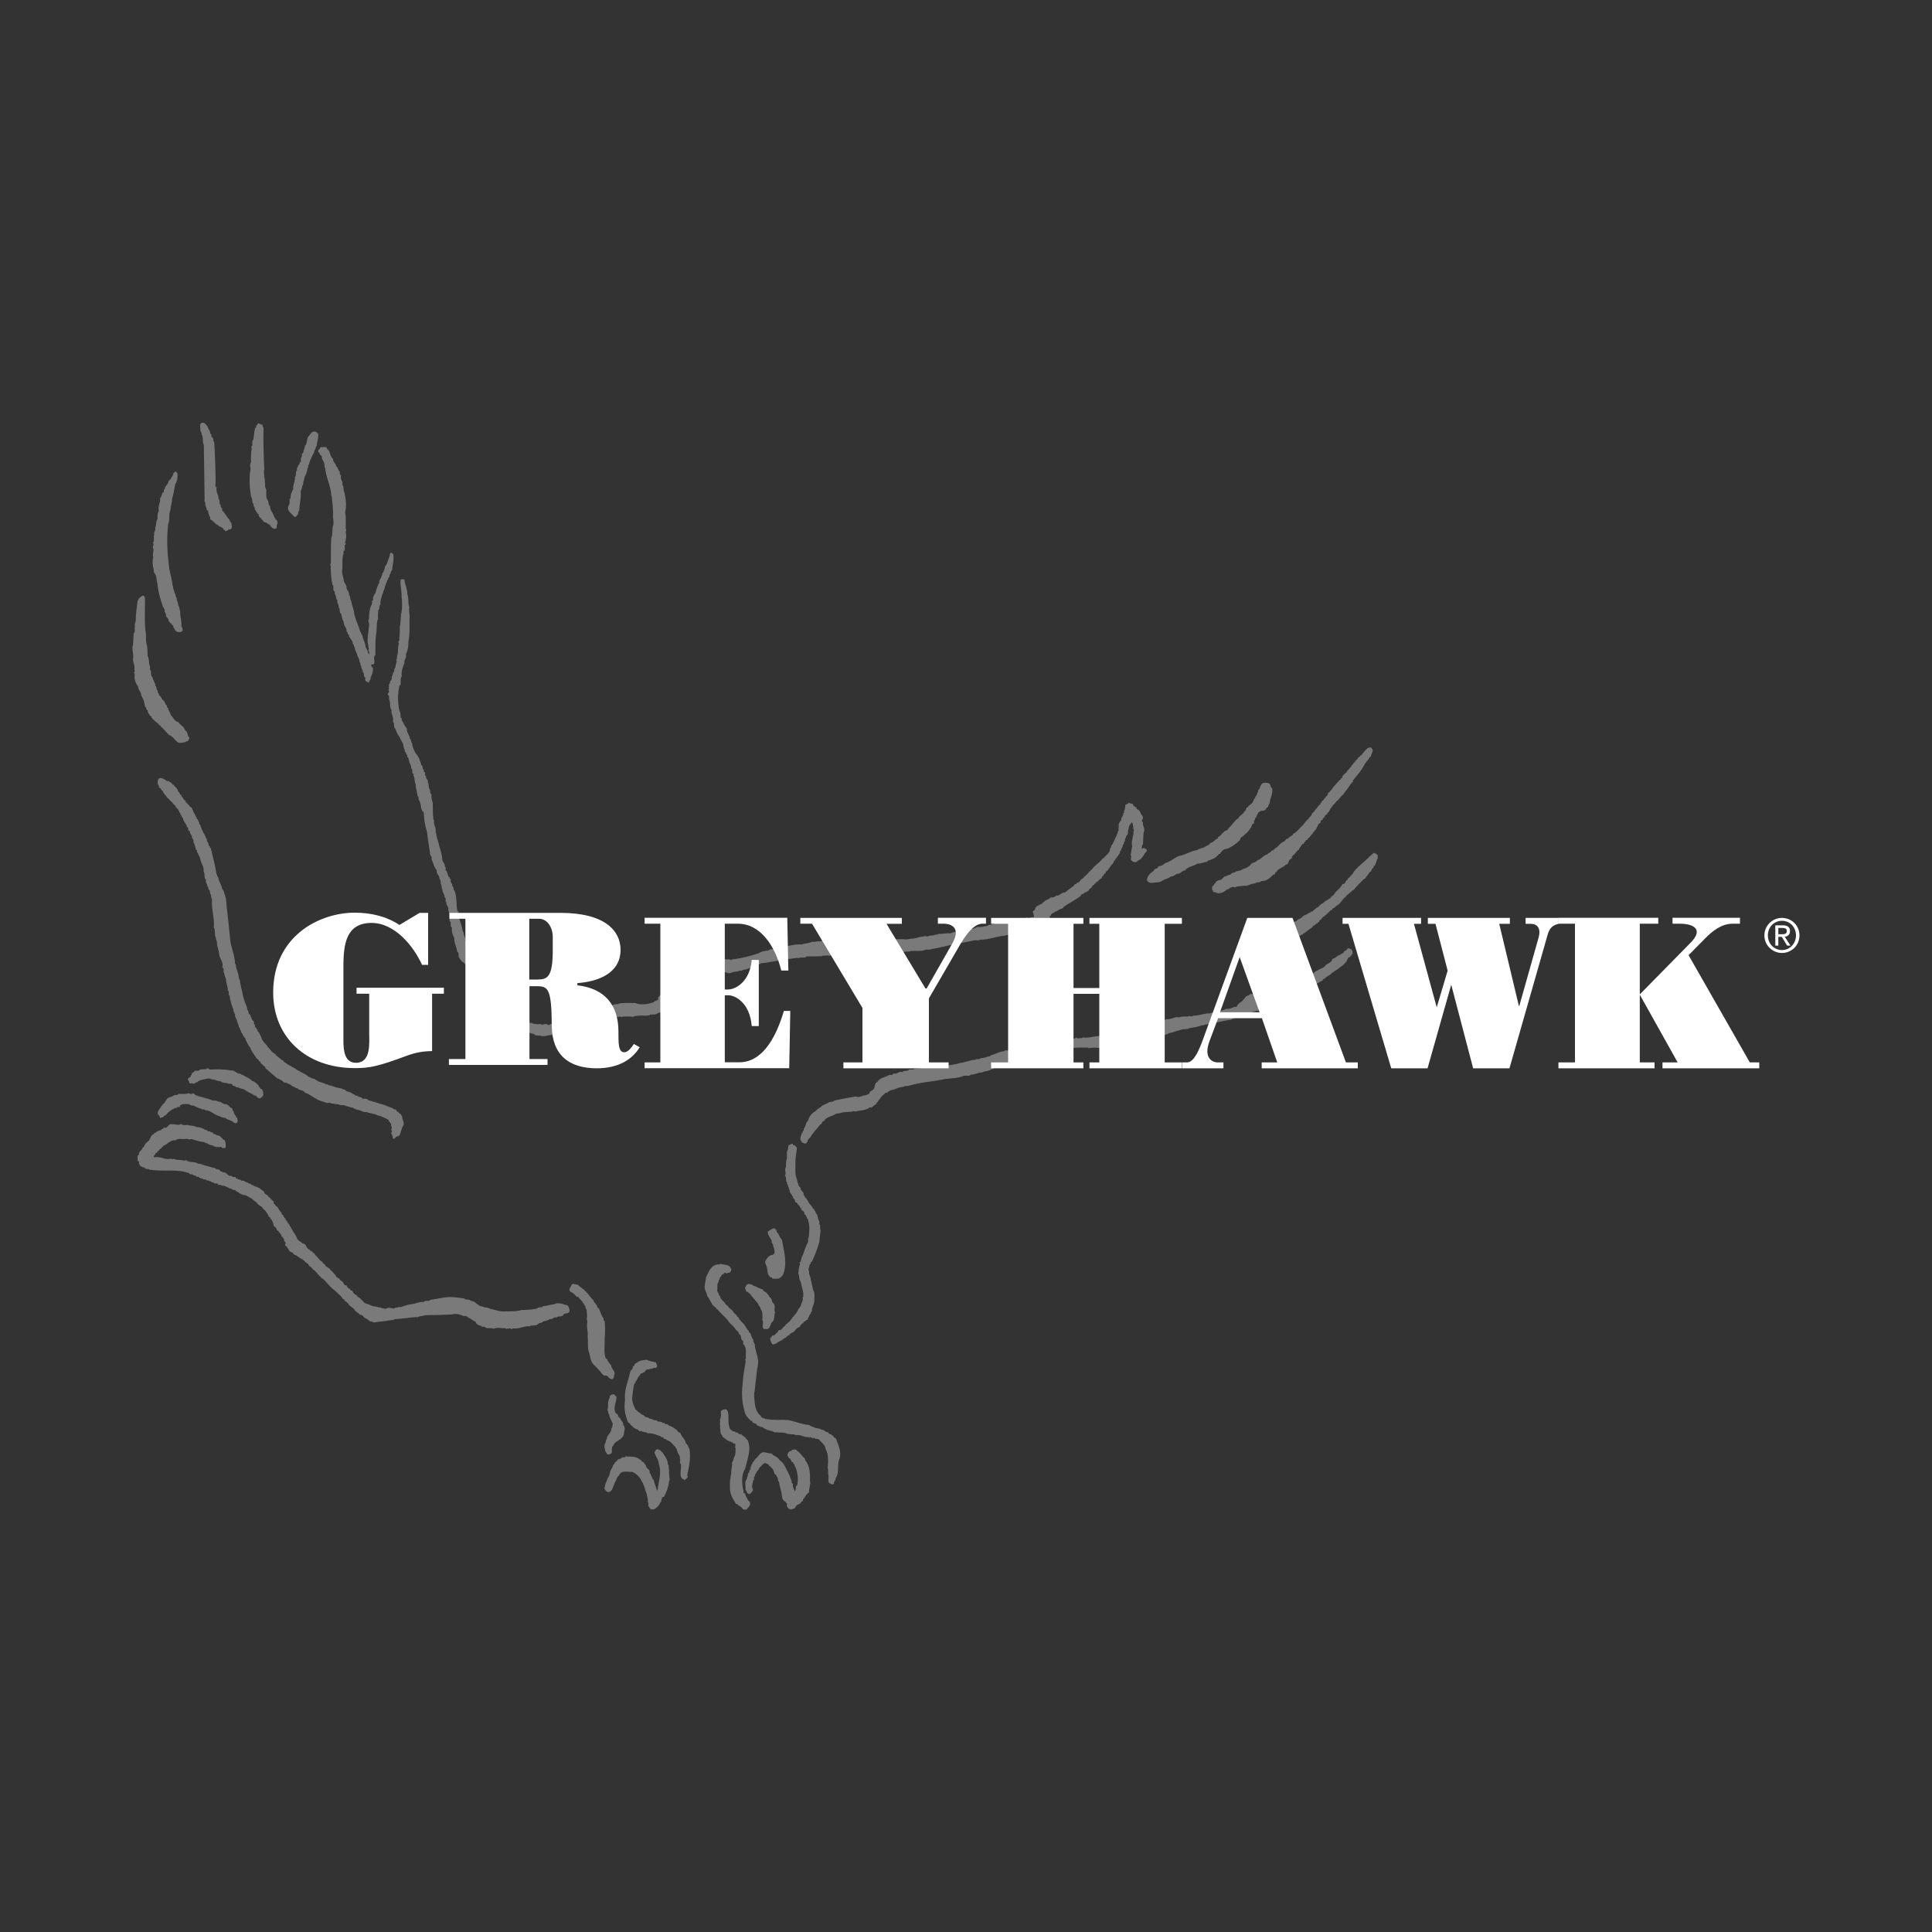 <?xml version="1.0" encoding="UTF-8"?>
<svg id="Layer_1" data-name="Layer 1" xmlns="http://www.w3.org/2000/svg" viewBox="0 0 200 200">
  <rect x="0" y="0" width="200" height="200" fill="#333333" stroke="none"/>
  <defs>
    <style>
      .cls-1 {
        fill: #fff;
        fill-rule: evenodd;
      }

      .cls-2 {
        opacity: .35;
      }
    </style>
  </defs>
  <g id="Symbols">
    <g id="header_xl-1920" data-name="header/xl-1920">
      <g id="Greyhawk2c-Copy">
        <g id="Group-2" class="cls-2">
          <path id="Fill-1" class="cls-1" d="M21.44,44.06c.04.2.19.37.24.52.15.11-.02.41.22.37-.15.33.28.35.17.65.19.2.09.59.15.85.04,1.2.13,2.59.09,3.95.21.04.04.19.11.3-.04.35.24.54.19.91.21.17.02.52.24.69-.09.28.26.24.13.52.28.24.5.72.77.98.07.06,0,.28.17.24.02.24.21.57-.06.76-.28-.06-.32.28-.58.15.06-.17-.24-.04-.15-.24-.15-.02-.21-.2-.39-.19-.11-.07-.21-.24-.39-.24,0-.02-.02-.05-.02-.11-.17.06-.09-.2-.26-.15-.02-.19-.41-.17-.3-.44-.13-.2-.21-.48-.24-.74-.04-.04-.09,0-.13-.02.04-.3-.24-.46-.13-.78-.19-.13-.06-.31-.09-.48-.02-1.83-.06-3.56-.08-5.5-.19-.32,0-.82-.24-1.11.06-.18-.09-.24-.13-.39.04-.26-.11-.65.13-.78.3-.11.45.17.58.3"/>
          <path id="Fill-3" class="cls-1" d="M27.17,44.1l.11.19c-.04,1.43.02,2.95.08,4.28-.09.26.02.5,0,.82.15.43-.04.94.21,1.33,0,.37-.06.78.13,1.06.15.2.04.48.26.63-.02.43.28.61.37.96h.04c-.06.19.19.24.15.41.15.02.21.24.21.39-.09.13-.09.33-.09.52-.36.15-.58-.11-.73-.39-.08-.02-.19,0-.19-.11-.19-.13-.5-.09-.54-.39-.21.04-.07-.24-.26-.2-.04-.11-.19-.2-.15-.37-.22-.09-.21-.35-.39-.48.06-.24-.19-.31-.13-.57-.21-.17-.07-.54-.26-.76-.15-.89-.22-1.91-.06-2.82.02-.24-.13-.48.06-.76-.02-.48-.02-.96.07-1.43-.02-.09-.11-.2.06-.26.04-.24-.09-.46.11-.65.04-.39.11-.83.17-1.2.24.04,0-.28.21-.28.11-.44.34.02.56-.07l.02.17"/>
          <path id="Fill-5" class="cls-1" d="M32.85,44.84h.07c.11.5-.13.88-.13,1.34-.16.06-.05.29-.18.32-.13.55-.54,1.03-.63,1.6-.18.06.02.36-.16.38,0,.36-.18.67-.3.94-.02.25-.16.46-.13.73-.18.21-.11.48-.27.69.09.73-.14,1.3-.13,1.99-.11.13-.14.21-.13.38-.12.11-.18.38-.41.27-.27-.34-.84-.61-.56-1.18.2-.19-.04-.55.2-.74-.05-.36.13-.65.27-.94-.07-.46.23-.78.16-1.22.2-.15.02-.55.23-.73-.07-.23.11-.34.13-.52.09-.04.16-.15.13-.27.25-.02.05-.36.18-.52.12-.11-.02-.44.21-.48-.02-.27.18-.46.16-.73.29-.19.14-.71.38-.99.23-.21.34-.63.81-.44l.09.12"/>
          <path id="Fill-6" class="cls-1" d="M33.86,46.4c0,.06-.02.15.05.11h.07c-.04.11.04.15.11.19.07.32.18.62.39.81-.02.37.29.43.33.77.2.11.16.43.37.54-.04.17.02.34.13.41-.13.45.22.56.13.97.2.17.06.58.22.79.13.67.24,1.35.07,2.04.11.62.04,1.12.06,1.69.11.15-.02.28,0,.43.11.37,0,.71-.06,1.01.04.07.11.22-.04.26-.04.21.11.58-.13.62v.38h-.04c-.13.52-.04,1.05-.09,1.57-.09.45.16.73.15,1.12.05.26.35.47.28.79.11.26.31.37.26.69.22.11.04.45.24.6.04.52.31.88.31,1.4.13.34.2.71.35,1.01.09.23.15.41.22.64.09.19.17.41.29.58.02.41.33.73.31,1.16.18.21.24.47.31.73h.05c.04-.07.02-.19.02-.28-.18-.02,0-.21-.06-.34l-.11-.71c.02-.58.11-1.14.17-1.72,0-.19-.18-.41-.02-.56,0-.52.05-1.1.29-1.55.07-.13-.07-.39.13-.41,0-.19-.02-.41.13-.54-.05-.15.13-.11.13-.26.09-.36.22-.75.39-1.05-.04-.3.2-.37.22-.66.11-.07.04-.34.2-.39.02-.17.17-.34.15-.58.28-.26.31-.75.51-1.1-.02-.15,0-.3.15-.34.13-.02.09.15.2.11.13.54-.07,1.16-.11,1.69-.18.11-.11.32-.24.45-.02.09-.04.17-.04.26h-.05c-.2.43-.4.84-.5,1.35-.15.08-.02.36-.18.41-.07.37-.26.71-.18,1.07-.22.11-.04.49-.24.6-.04.39-.04.67-.02,1.01h-.07c-.11.5-.04,1.16-.15,1.59-.09.69-.04,1.35-.06,2.06-.28.17-.02.6-.13.9-.07.09-.26.04-.33.08.09.09,0,.32.2.28.06.39-.09.79-.24,1.07.06.24-.18.28-.16.5-.22-.04-.48-.15-.37-.5-.26-.04-.05-.45-.28-.58.02-.24-.18-.36-.16-.62-.13-.11-.02-.36-.18-.45.02-.32-.22-.51-.26-.82-.15-.28-.26-.66-.35-.97-.2-.07,0-.3-.18-.37-.07-.24-.31-.34-.31-.64-.22-.02-.02-.34-.24-.3.06-.45-.33-.6-.29-1.05-.17-.21-.2-.54-.26-.82-.26-.09-.05-.52-.26-.64.02-.19-.05-.36-.11-.45-.09-.13.07-.39-.15-.41.07-.32-.2-.45-.15-.79-.28-.11,0-.54-.24-.71-.13-.62-.17-1.31-.18-1.97-.13-.06.06-.22.02-.36.02-.77-.02-1.7.04-2.49.2-.41.04-.94.22-1.4.05-.24-.02-.51-.04-.79.05-.67-.07-1.42-.13-2.15h-.04c-.02-1.05-.57-1.93-.64-2.94-.15-.09,0-.36-.11-.49-.04-.24-.29-.39-.22-.71-.16-.07-.24-.22-.29-.41-.16.04-.09-.19-.07-.28.15,0,.13-.19.24-.26.2.06.57-.13.64.15"/>
          <path id="Fill-7" class="cls-1" d="M18.37,48.97c.02.4.02.8-.21,1.11-.14.5-.16,1.07-.35,1.53.03.42-.17.74-.16,1.18-.23.4-.03,1.05-.24,1.47-.19,1.6-.09,3.05.12,4.63.1.61.3,1.11.33,1.75h.05c-.03.32.14.48.16.76.16.1.05.36.21.46-.02.3.19.5.16.8.16.13.12.42.19.57h.03c-.05.59.17,1.05.12,1.64.1.1.16.23.12.4-.12.23-.4.17-.59.13-.1-.06-.26-.21-.26-.38-.21,0,0-.34-.24-.3-.02-.19-.12-.17-.23-.27-.05-.04,0-.19-.14-.13.07-.29-.17-.36-.26-.55.09-.29-.24-.34-.12-.67-.07-.06-.12-.21-.19-.29-.26-.74-.49-1.51-.57-2.36-.1-.36-.07-.78-.26-1.07-.19-.11-.07-.46-.19-.65-.05-.32-.1-.78.03-1.05-.19-.34.16-.65-.07-1.01.02-.11.16-.32.02-.46.19-.23.03-.69.14-.9-.1-.19.19-.4.09-.7.16-.23.05-.65.24-.88.02-.31-.03-.59.14-.84-.12-.52.19-.84.14-1.34.14-.13.16-.32.23-.53.23,0,.07-.34.26-.42,0-.19.12-.34.23-.42.02-.15.17-.19.14-.4.14.04.07-.19.21-.13.09-.27.26-.38.31-.67.12-.06.16-.25.31-.11.02.04.03.11.1.09"/>
          <path id="Fill-8" class="cls-1" d="M41.88,60.09c.05.49.31.91.28,1.41.17.38.06.89.19,1.33h.04c-.13.4.07.76,0,1.22,0,.89.04,1.59-.11,2.35.02.53-.07.93-.26,1.33.11.34-.22.55-.15.89-.17.44-.35.84-.28,1.39-.2.25-.06.57-.13.87-.2.11-.13.44-.22.65.02.21,0,.25-.04.46,0,.57.04,1.12.15,1.63.15.13.09.46.13.68.04.02.06.06.11.04-.07.28.2.42.22.66h.06c0,.19.15.19.19.38.02.04.05.04.07.02-.09.44.3.68.3,1.08.18.08.07.32.24.46,0,.42.2.7.35,1.03.3.32.5.8.59,1.23.22.06.04.42.26.47,0,.11-.04.28.13.27,0,.15-.04.36.11.42-.09.3.28.34.17.63.18.19.02.59.22.74.06.15-.02.4.17.51-.04.32.04.59.13.85l.02,1.35c.09.13-.04.32.11.46-.07.47.24.78.17,1.22,0,.04-.02.08.02.1h.04c-.02.44.22.85.3,1.31.13.47.31.95.33,1.52.09.23.28.38.26.66.2.08-.04.42.2.47.09.25.09.53.31.68-.06.11.09.11.11.19-.13.3.22.42.15.7.22.04.04.4.24.46.26.7.15,1.33.28,2.09.06.04.18.02.13.13-.04,0-.06.04-.09.06.11.57.31.97.44,1.52.07.15.02.4.18.51-.06.32.26.55.15.85.2.04.09.27.17.36.11.08-.02.38.22.34-.09.23.15.32.13.51.11.1.11.34.26.44,0,.08.06.19.13.17.2.15.15.46.41.53.02.15.15.27.24.36.07.04.04.19.17.19.11.27.22.55.39.8.06.13.15.36.28.42,0,.23.18.32.15.55.18.15.17.47.35.57.02.17.15.25.17.36.24.13.35.42.52.57.06.04-.02.19.11.15.11.25.2.4.37.63.2.17.35.38.48.57.15-.02.07.25.26.17.15.38.65.21.87.4.17.13.42.09.57.23.33-.06.31.3.66.19.09.13.31.1.48.13.18.09.43-.11.55.09.17-.09.37-.09.57-.09v.08c.07.02.22.06.28-.06.2-.02.37-.23.65-.15-.04-.25.26-.1.39-.13.15-.17.48-.04.57-.29.22-.13.61-.27.87-.4.26-.06.55-.1.78-.28.29.04.44-.23.72-.21.11-.11.35-.02.46-.17.17-.02.41-.04.5-.17.5.02,1.03-.19,1.57-.17.11-.17.44-.04.63-.17.5-.11,1.09-.04,1.66-.06.59.25,1.42.13,1.96-.1.11-.19.55-.11.42-.46.13-.17.33-.36.44-.55.06-.06.15-.15.24-.17.13-.25.31-.38.43-.65.07-.02.11-.17.18-.21.2-.64.44-1.08.81-1.59.09-.32.55-.42.76-.66.24-.15.65-.04.81-.27.37-.11.5.21.81.09.17-.04.43-.02.66-.02.41.02.87-.04,1.26.04.33-.11.61.1,1,.02.13.19.26-.04.43,0,.83-.11,1.66-.32,2.44-.57.24-.09.52-.27.78-.28.18-.06.41.02.5-.17.44.02.74-.3,1.22-.25.66-.02,1.33-.34,2.05-.25.41-.13.81-.13,1.11-.28.3.02.68-.09.94-.04.2-.23.35.15.59-.04.46.25.98-.02,1.46.04.44-.17.83.06,1.25-.19.22.08.48.08.72,0,.2.15.28-.08.46.11,1.57.17,2.81-.28,4.34-.13.42-.08,1.02-.08,1.42-.27.24.04.37-.08.59-.08.11.13.3-.04.46-.02v-.04c.31.06.52-.13.81-.1v-.06c.52.02.76-.1,1.29-.06.68-.28,1.4-.28,2.1-.44v-.04c.33.1.52-.19.81-.19.32.06.65-.08.96-.11.11-.17.39-.04.54-.21.11.1.11-.06.22-.04.39.02.81.02,1.07-.29.06,0,.18.06.2-.06.35-.04.74-.06,1.07-.11.3.04.68.04.92-.17.24.21.48-.08.78-.02-.02-.21-.07-.42-.15-.59.13-.08.31-.19.28-.42.06.02.11-.02.13-.08v-.06s.09.02.11-.02v-.04s.11.02.15-.04v-.04c.06,0,.11.02.15-.02v-.06c.13.04.2-.04.26-.15v-.04c.2.04.13-.23.35-.17.02-.04.05-.06.05-.11.17.08.2-.13.35-.13.02-.13.18-.02.26-.09.22.04.3-.25.54-.17.24-.11.44-.34.76-.34.22-.23.5-.38.72-.57.17-.04.17-.21.28-.3.13.15.15-.17.28-.13.13-.02.24-.17.3-.28.07-.09.28-.15.33-.28.2-.23.46-.34.57-.63.18.1.06-.17.22-.13.33-.47.78-.7,1.11-1.12.24-.15.39-.4.61-.57.07-.15.24-.27.18-.51.18-.08.07-.32.28-.46.22-.49.48-.97.65-1.54l-.07-.06c.17-.15-.09-.49.22-.74-.04-.08.06-.11.11-.13-.08-.3.24-.42.2-.72.17-.04,0-.3.15-.36l.07-.53c.13-.04.17-.09.28-.13.05-.02.05-.11.11-.09.09.19.44-.02.41.3.17.04.17.19.35.19-.06.19.13.17.17.27.15,0,.15.17.26.29-.02.17.17.23.2.36.17.32-.28.42.04.63-.07.4.31.72.05,1.06l.04.11h-.04l-.05,1.1c-.15.08-.09.3-.13.46.06,0,.17-.02.2-.11.09.13.35.09.33.34-.11.15-.26.27-.33.46-.19.25-.28.44-.57.51.02.17-.17.02-.15.17-.22.06-.39,0-.52-.13-.2-.17.07-.42-.11-.57.08-.3.08-.65.17-.91-.13-.42.04-.7.07-1.12.11-.17.04-.28.06-.51l.06-.04c-.18-.17,0-.61-.24-.82-.11.15-.35.38-.31.66-.17.13.02.55-.22.68-.06.19-.18.34-.17.59-.17.08-.06.36-.22.38.04.27-.22.36-.19.63-.17.02-.09.23-.17.3-.15.27-.35.46-.48.68v.09c-.2-.06-.06.17-.17.21-.2.21-.3.4-.48.61-.04.06,0,.17-.09.11-.04.13-.24.13-.2.3-.15.06-.22.21-.3.34-.09,0-.13.11-.07.19-.19.02-.24.19-.37.23-.04.21-.3.11-.31.34-.17-.06-.07.21-.22.13-.15.13-.18.3-.33.4h-.07c-.09.36-.5.32-.68.55-.2-.04-.17.19-.29.23-.54.42-1.2.72-1.7,1.1l-.13.17c-.24,0-.39.19-.55.23-.04.08-.19.06-.24.11-.11.17-.46.13-.42.4-.24.04.02.4-.24.38-.05.23-.11.44-.26.55-.06.44-.59.25-.81.49-.06,0-.11-.08-.13,0-.35.09-.89-.1-1.11.17-.37.08-.7.08-1,.27-.17-.06-.2.09-.3.13-.31.17-.61-.11-.89.08-.92.06-1.62.42-2.57.42-.15.11-.42.04-.63.06-.68.17-1.4.27-2.07.42-.79.13-1.51.38-2.29.47-.17.15-.57,0-.78.13-.41.13-.94.06-1.4.08-.15.13-.44.02-.66.09-.26.13-.7-.09-.89.17-.39-.11-.89.02-1.29.08-.43.11-.96.04-1.39.21-.33-.11-.57.02-.94-.08l-.2.08c-.46-.06-1.07.11-1.46-.15-.61.06-1.15-.09-1.63.11-.2-.1-.5.02-.74-.02v.06l-1.61.02c-.15.23-.57.02-.78.17-.46-.08-.83.15-1.31.08-.85.19-1.79.38-2.66.46-.04.17-.28.04-.41.11-.44.27-.9.51-1.46.59-.09.15-.37,0-.46.13l-.59.08c-.06.13-.26.04-.31.13-.24-.04-.5-.19-.78-.11v.06h-.11v-.06l-.39-.02c-.13-.06-.3-.15-.48-.19-.37.11-.9-.02-1.29.11-.15.04-.44-.06-.52.1-.11.04-.26.11-.28.21-.37.06-.48.34-.79.55-.09.19-.3.27-.26.55-.19.08-.22.27-.28.46-.06.08-.15.17-.17.28-.04.25-.17.57-.26.8-.24.08-.22.34-.48.42-.11.13-.11.38-.35.4-.09.17-.22.25-.39.3-.04.11-.17.09-.24.19-.35-.04-.54.32-.89.19-.09.13-.24-.09-.28.09-.54.13-1.26-.06-1.74.17-.33-.04-.92-.06-1.29.02l-.04-.06c-.3.13-.76-.04-1.02.15-.09-.02-.22.06-.24-.08-.54-.15-1,.17-1.44.3-.35.13-.78.17-1.07.4-.31.19-.78.19-1.09.36-.46.15-.92.28-1.35.42-.02.17-.17.06-.26.1-.19.08-.48.11-.55.27-.44-.02-.89.25-1.29.06-.26-.02-.46.06-.59-.15-.5-.13-1-.27-1.55-.3-.06-.13-.17-.15-.28-.17-.31-.4-.94-.36-1.33-.74-.13-.15-.18-.27-.28-.42-.26-.13-.3-.44-.5-.61.04-.21-.26-.06-.15-.3-.24-.09-.28-.34-.46-.49-.09-.08-.02-.27-.17-.23,0-.15-.17-.11-.17-.27-.42-.42-.81-.85-1.2-1.31-.02-.27-.15-.49-.17-.78-.17-.11-.11-.34-.24-.48-.17-.3-.18-.55-.43-.82-.18-.27-.33-.51-.61-.63.04-.17-.2-.13-.17-.32-.24-.09.02-.53-.26-.65-.06-.51-.33-.89-.3-1.44-.18-.34-.3-.61-.24-1.06-.28-.13,0-.55-.24-.66-.06-.38.02-.8-.15-1.16.11-.34-.26-.48-.18-.8-.2-.08.04-.44-.2-.51.04-.3-.22-.46-.22-.78-.09-.21-.07-.49-.2-.7.09-.32-.15-.36-.13-.66-.11-.19-.31-.38-.26-.68-.28-.29-.35-.78-.54-1.14.11-.32-.2-.34-.15-.64-.11-.72-.24-1.46-.31-2.16-.22-.66-.31-1.33-.35-2.05-.17-.11-.17-.25-.26-.42-.02-.34-.09-.63-.26-.89,0-.13.02-.3-.11-.36-.04-.46-.2-.76-.2-1.23-.15-.27-.06-.65-.24-.89.04-.04.02-.13.02-.19-.28-.08.02-.49-.26-.57.09-.34-.24-.51-.19-.84-.13-.04,0-.32-.2-.3.06-.23-.15-.36-.17-.55h-.07c0-.34-.19-.46-.17-.8-.15-.25-.28-.53-.41-.8-.2-.19-.31-.53-.41-.82-.24-.13-.04-.55-.26-.74.13-.47-.22-.74-.13-1.18-.26-.27-.07-.74-.24-1.04-.07-.19.06-.46-.15-.55-.07-.21.26-.27.07-.46.11-.19-.06-.61.15-.74-.04-.27.26-.32.17-.63.09-.15.13-.28.17-.47.17-.11.04-.4.22-.51,0-.25.09-.46.15-.68l-.07-.04c.11-.17.06-.46.15-.66.06-.34,0-.76.15-1.1-.24-.21.15-.3.02-.53.07-.38.04-.89.06-1.25.13-.4.04-1.02.18-1.48.07-.46.07-1.12,0-1.65.04-.51-.17-1.1-.09-1.73.13,0,.39-.11.41.11"/>
          <path id="Fill-10" class="cls-1" d="M15,61.83c.04,1.31-.09,2.66.11,3.82,0,.38-.02.85.11,1.2.06.34.04.74.07,1.1.2.28.06.74.24,1.03.02.15-.07.36.09.44.02.21-.04.51.17.7.04.32.3.55.3.89.18.08.04.42.24.46-.07.25.15.29.13.49.28.17.28.51.52.59.02.13.17.25.15.38.24.02.06.32.28.38.02.3.22.42.26.7.3.27.37.66.79.74.15.23.33.34.52.51.09.17.15.29.3.44.18.17.11.55.35.66-.11.13-.06.3-.24.38-.11,0-.18.04-.26.11-.26-.02-.57.17-.78-.06-.31-.23-.46-.57-.91-.74-.04-.04,0-.13-.09-.13h-.06c.04-.19-.18-.09-.17-.27-.17-.09-.3-.36-.48-.42.07-.23-.22-.04-.18-.25-.26-.21-.52-.38-.78-.7,0-.06.04-.17-.06-.15h-.07c-.07-.19-.3-.36-.26-.61-.24-.02-.06-.34-.28-.36-.07-.3-.07-.66-.26-.91-.04-.17-.18-.27-.15-.47-.11-.25-.31-.42-.3-.72-.26-.3-.44-.82-.35-1.18-.02-.1,0-.23-.11-.25.15-.06.11-.27.06-.34.11-.4-.17-.72-.13-1.12.11-.46-.18-1.03,0-1.41l.07-1.2c.2-.13.06-.51.13-.74-.06-.23.07-.4.09-.63-.02-.68.11-1.33.2-2.05.07.02.09-.08.07-.15.22-.13.48-.57.65-.17"/>
          <path id="Fill-12" class="cls-1" d="M38.56,68.45v.1c-.27-.08-.03-.32-.3-.42-.03-.04,0-.1.09-.1.39.15-.18.28.21.42"/>
          <path id="Fill-13" class="cls-1" d="M141.96,77.51s.06.02.11.02c.11.3-.15.51-.15.78-.15.04-.17.15-.24.27-.28.3-.46.61-.67.99-.26.4-.65.85-.92,1.18-.13.04.07.25-.11.21-.04.08-.02.13-.11.13-.24.42-.61.85-.87,1.2-.26.19-.37.49-.65.65-.15.27-.44.42-.55.72-.17,0-.04.25-.2.23.05.23-.26.19-.22.42-.28.02-.2.36-.44.4.05.29-.28.11-.22.38-.06.19-.28.15-.28.36-.11.13-.13.3-.22.42-.13.08-.2.27-.33.36.04.21-.26.11-.2.32-.13.04-.2.25-.33.27.04.23-.24.04-.2.27-.17.06-.13.23-.26.28-.17,0-.15.17-.24.23-.02.11-.18.17-.18.32-.08.13-.22.08-.24.25-.17-.02-.06.27-.24.19v.11c-.2,0-.15.17-.28.25.06.23-.22.17-.24.34-.13.11-.11.48-.35.42-.28.36-.81.38-1.02.82-.22-.04,0,.3-.26.21-.35.34-.7.72-1.3.7-.13.23-.48.02-.61.25-.46-.02-.78.32-1.22.23-.32.09-.63,0-.91.19-.15-.17-.33.02-.48.02-.08.19-.31.11-.41.27-.31.21-.63.38-1.03.25-.04-.15-.39.06-.3-.23-.2,0-.07-.3-.11-.42.31-.19.33-.61.76-.67.33,0,.35-.4.7-.4v-.04s.09.02.13-.02c.09-.11.35-.04.43-.25.03-.02.09.02.11-.04v-.04c.13.09.13-.02.28-.02v-.06c.24-.08.55-.08.78-.27.2-.08.42-.08.57-.27.09-.06.24-.11.28-.27.19-.15.52-.15.63-.36.13,0,.24-.13.35-.17.13-.09.22-.19.33-.28.13,0,.17-.21.33-.13.09-.17.33-.19.44-.38.16-.08.31-.13.41-.3.22-.06.33-.28.53-.44,0-.1.2-.08.26-.21.26-.02.26-.36.54-.34.11-.23.48-.25.54-.51.39-.15.65-.59,1.02-.91.18-.21.31-.46.57-.63.02-.15.22-.23.3-.4.04-.25.31-.3.39-.53.18-.17.31-.44.52-.57v-.11c.15.04.09-.15.17-.23.2-.06.2-.27.37-.36-.02-.11.15-.11.15-.23.2-.02-.02-.34.24-.3.02-.13.15-.15.22-.27.24-.36.52-.65.76-.91.05-.11.22-.11.24-.3.11.06.11-.1.13-.13.08-.3.46-.36.52-.67.17-.02.18-.28.37-.34.02-.23.26-.27.3-.48.04-.02.15.02.13-.1v-.06c.16.06.04-.21.22-.13.02-.25.24-.23.33-.42.15-.06.15-.11.24-.25.24-.19.48-.74.92-.55v.09"/>
          <path id="Fill-14" class="cls-1" d="M17.38,80.84c.05.02.11,0,.13.08.16.04.31.19.36.3.06.02.07.04.13.04.02.15.15.19.22.27h.05c-.02.19.2.17.13.38.18.04.18.27.29.38.2-.04,0,.25.22.23.02.17.18.3.27.38.09.09.07.3.27.28-.07.17.16.09.13.23.11.15.31.15.33.4.11.02.04.13.09.19.15.25.29.51.38.76.18.08.09.27.24.36,0,.09-.02.25.11.25.11.57.47.97.64,1.48h.06c-.09.3.22.36.15.66.18,0,.09.27.24.28.13.59.27,1.08.4,1.65.13.51.11,1.04.38,1.42.05.38.27.66.38,1.01-.04.23.22.27.2.51.18.38.26.85.27,1.33.13,1.21.27,2.33.38,3.57.07.7.35,1.25.44,1.96.09.17-.02.53.16.63-.04.36.15.53.18.85.15.21.04.55.22.74.05.59.24,1.04.31,1.59.07.25.16.55.24.78.11.21.22.49.24.74.18.1.02.38.26.46.09.23.16.44.29.63.22.04.02.42.24.44-.11.28.2.27.18.49.18-.02-.02.25.16.21.13.27.31.49.36.78.11.15.2.34.35.46.11.11.2.23.27.36.27.21.44.61.77.7-.04.15.16.11.15.21.22.13.4.4.66.47.07.21.35.25.46.42.13-.02.18.17.33.13.09.06.11.19.26.13v.06c.24.08.42.32.66.36.11.15.31.13.42.27h.11c.04.15.27.1.31.27.27.1.44.25.75.28.02.13.22.11.27.21.27.15.62.15.86.34h.18c.05.15.29.08.38.15.35.13.69.23,1.06.28.09.08.27.11.38.15.16.27.53.15.69.36.15.06.27.13.4.23.2,0,.35.17.58.19.15.29.53-.02.69.27.56.15,1.15.36,1.71.51.31.17.71.23,1.02.46h.15c.05.23.35.27.42.47.18-.04.09.23.24.21-.05.36.2.53.15.91-.22.32-.27.74-.44,1.12-.09-.04-.09.04-.11.08-.31-.1-.31.4-.6.19.11-.34-.33-.46-.04-.72-.24-.19.09-.36-.11-.55.07-.32-.22-.36-.27-.63-.26-.17-.62-.28-.88-.42-.27,0-.42-.19-.69-.19-.18-.1-.51-.08-.66-.21-.44.11-.64-.27-1.06-.21-.05-.15-.29-.06-.36-.23-.31.02-.47-.17-.78-.17-.16-.19-.53,0-.71-.17l-.84-.11c-.05-.11-.2-.04-.29-.06-.09.08-.27-.04-.42-.09-.2-.08-.46-.13-.6-.21-.47-.23-.89-.61-1.35-.74-.15-.23-.42-.27-.66-.34-.07-.19-.33-.08-.38-.23-.15-.04-.31-.13-.4-.19-.07-.17-.33-.11-.44-.27-.35.06-.47-.3-.77-.34-.02-.11-.13-.08-.22-.11-.29-.27-.71-.57-.97-.85-.05-.08-.18-.11-.26-.21-.02-.17-.11-.21-.25-.27.07-.19-.22-.06-.15-.23-.18.04-.04-.25-.24-.21-.07-.1-.13-.27-.26-.28-.24-.42-.51-.65-.67-1.12,0-.04-.04-.1-.07-.08-.18-.27-.35-.59-.46-.93-.2-.13-.24-.42-.4-.59-.02-.17-.16-.28-.16-.47-.16-.06-.07-.27-.16-.34-.11-.3-.16-.57-.33-.84.07-.32-.22-.44-.16-.74-.13-.15-.11-.36-.22-.53-.04-.3-.18-.53-.16-.85-.24-.09.02-.47-.22-.57.07-.42-.22-.76-.16-1.19-.18-.21-.11-.49-.26-.7.02-.19.02-.42-.13-.49.13-.57-.27-.89-.33-1.33-.02-.46-.22-.78-.24-1.25.04-.19-.16-.29-.09-.47-.18-.25-.07-.65-.16-.97l-.07-.11c.11-.97-.27-1.84-.18-2.96-.15-.13-.04-.42-.18-.51l-.07-.4c-.2-.02-.05-.32-.24-.4.02-.27-.22-.36-.13-.66-.26-.21-.07-.65-.26-.89.07-.4-.18-.74-.27-1.02-.09-.23-.07-.49-.27-.68.04-.19-.22-.25-.13-.46l-.11-.09c-.09-.25-.11-.57-.27-.76.11-.3-.22-.38-.15-.66-.16-.13-.2-.34-.26-.55-.26.04-.04-.3-.2-.34l-.09-.09.04-.02c-.13-.28-.36-.49-.42-.82-.11-.15-.24-.38-.31-.57-.13-.02-.04-.23-.18-.28.04-.11-.13-.11-.15-.23-.05-.04-.18-.08-.13-.23-.24-.09-.27-.32-.49-.47l-.44-.45c-.05-.13-.11-.15-.22-.27-.13-.13-.13-.34-.29-.42-.09-.11-.09-.25-.27-.25.05-.17-.07-.27-.13-.38-.02-.27-.02-.66.33-.61.31.02.47.25.73.34"/>
          <path id="Fill-15" class="cls-1" d="M131.52,81.31c.06.09-.02.28.17.26.11.62-.2,1.01-.24,1.46,0,.21-.17.28-.17.49-.15.09-.24.17-.28.32-.19.13-.58.04-.65.24-.17,0-.11.24-.24.28.02.28-.24.26-.2.54-.17.04-.07.24-.09.37-.19-.08-.17.19-.26.21,0,.19-.09.19-.17.34-.17.24-.35.47-.65.65.04.09-.06.07-.11.11-.17.09-.24.24-.3.45-.07.02-.15.02-.15.11-.43.34-.87.71-1.45.78-.15.09-.26.24-.39.36.04.17-.17.06-.19.17-.35.43-.67.5-1.15.67v.08c-.39.04-.65.21-1.06.21-.32.24-1,.3-1.26.69-.35.04-.46.37-.82.36-.26.09-.39.3-.67.28-.28.26-.74.26-.99.52-.06.02-.13,0-.17.04v.04c-.5-.06-1.04.28-1.3-.22.02-.47.39-.77.71-.97.05-.32.46-.13.46-.47.26-.02.5-.11.69-.32.6-.17.89-.51,1.45-.75.63-.09,1.21-.52,1.86-.6.21-.15.54-.21.78-.3.13-.08.26-.22.43-.22.11-.15.17-.26.37-.28.22-.13.35-.35.61-.43v-.11c.13-.07.24-.17.35-.28,0-.04.06-.06.04-.11.21-.04.22-.3.5-.3,0-.13.2-.04.17-.21.39-.34.67-.86,1.06-1.08.11-.28.37-.35.56-.56-.07-.17.15-.09.13-.22.15-.07.04-.32.26-.34.11-.22.43-.32.54-.56.07-.11.09-.36.24-.39-.04-.24.24-.24.19-.51.17-.06.02-.34.24-.41.09-.26.15-.6.48-.67.28,0,.63-.02.67.3"/>
          <path id="Fill-16" class="cls-1" d="M142.62,88.48c-.04.17.08.42-.09.52-.02.21-.13.39-.21.6-.07,0-.13.06-.11.15-.11.15-.25.27-.28.44-.28.15-.28.42-.53.58.02.17-.19.21-.26.27-.32.37-.71.65-.99,1.08-.17.04-.25.19-.36.25-.13.1-.26.25-.41.33,0,.13-.15.17-.22.25-.15.19-.32.37-.47.56-.15.19-.39.23-.54.46-.04.04-.15-.02-.11.08-.19-.08-.06.23-.24.15-.24.19-.39.44-.66.58-.02.17-.24.04-.23.25-.17-.04-.04.23-.22.15-.13.1-.06.29-.26.29-.02.15-.15.15-.24.19-.09.19-.3.12-.34.33-.54.35-.92.77-1.54.98-.26.27-.6.21-.88.4-.26.08-.47.15-.7.21-.07,0-.17-.02-.22.02v.06c-.49.02-.96.23-1.45.08-.06.02-.15.12-.21,0-.13-.06-.13.1-.24.12-.09.08-.09.31-.25.35-.04.04-.02.1-.02.15-.19.06-.19.25-.39.29-.26.02-.45-.08-.68-.17-.09-.19-.17-.35-.13-.62.13-.08.36,0,.41-.19.02-.23.28-.29.38-.5-.09-.21.25-.08.17-.31.23-.21.41-.42.71-.56.26.08.3-.23.56-.17l.09-.12c.38,0,.68.02,1.05-.02v-.04c.41.1.69-.17,1.03-.23.19-.31.6-.23.83-.54.17-.04.25-.13.41-.21.13-.27.55-.25.71-.48.17.08.17-.19.36-.13.17-.17.32-.25.47-.42h.09c.17-.15.24-.29.45-.4.11-.04.26-.19.37-.29.15,0,.25-.17.41-.23v-.04c.17.08.06-.21.23-.14-.06-.21.26-.04.21-.29.09.04.09-.1.13-.15.25-.25.6-.52.77-.89.13.02.21-.04.28-.15.04-.1.13-.27.24-.27-.02-.27.28-.21.32-.46.17.06.04-.19.21-.15l.08-.19c.49-.67,1.24-1.12,1.75-1.71.17.06.04-.21.22-.13,0-.12.08-.06.13-.15.17,0,.28.15.41.21"/>
          <path id="Fill-17" class="cls-1" d="M140.02,98.42c-.05.13.07.4-.11.4-.02.11-.07.19-.15.19-.02.02-.02.06-.02.08-.07-.02-.17,0-.15.08-.15.13-.18.41-.33.49-.2.3-.5.41-.74.64-.22.15-.42.28-.65.43-.15.23-.5.3-.69.53-.09.09-.28.08-.26.26-.26.04-.37.24-.63.3-.33.3-.78.41-1.11.66-.41.19-.81.4-1.31.47-.26.07-.52.19-.8.24-.05.09-.28.04-.31.19-.22-.06-.35.28-.59.17-.07.15-.26.09-.35.19-.52.24-.78.72-1.39.79-.11.13-.35.08-.5.15-.5.17-1.02.3-1.46.51-.11.02-.24-.04-.31.04v.04c-.28,0-.41.21-.67.23v.06c-.78.08-1.46.3-2.24.4-.06.11-.28-.02-.3.11-.18-.09-.35.13-.55.07-.41.17-.85.23-1.29.3-.13.11-.41.08-.61.11-.54.09-.98.32-1.51.4-.13.15-.32.11-.45.21-.33.13-.76.28-1.04.47-.17,0-.33,0-.43.09-.39.07-.94.02-1.2.26-.19-.11-.57-.13-.78,0-.24-.13-.46.08-.68.09-.26.21-.65-.04-.89.23-.13-.04-.35.02-.53.02-.04.02-.02.06-.02.08-.41.04-.81.02-1.22.09-.39-.09-.68,0-1.03,0v.04l-.09-.09c-.55.04-1.16-.06-1.66.09-.22-.02-.52.08-.65-.09-.18,0-.13-.36-.35-.36-.24-.15-.02-.38-.02-.58.3-.02.55-.13.9-.09.11,0,.28.23.46.07l.07-.09c.17.19.41.04.63.08l.06-.08c.72.13,1.31-.22,2.05-.13.52-.19,1.16-.19,1.74-.28.13-.24.5.02.59-.26.44-.02.7-.21,1.16-.21.11-.11.31-.06.46-.13.31-.06.52-.34.87-.26.15-.11.41-.06.57-.21.31.13.31-.26.63-.17.11-.17.42-.09.59-.24.52.08.92-.32,1.35-.17.28-.19.74-.02,1.05-.15.15.06.35.04.48-.06v.02c.57,0,1.03-.26,1.66-.23.18-.17.59-.02.76-.23.31-.02.67-.11.94-.26.44.11.61-.24,1.04-.19.11-.24.28-.43.56-.56-.04-.11.17-.06.13-.21.15-.04.2-.3.39-.36.07-.06.24-.06.3-.19.3-.08.76.23.79-.24.37-.11.67,0,1.06-.11.39,0,.7-.15,1.11-.23.19-.26.56-.11.74-.38.07.02.18.04.28,0,.07-.15.35-.08.48-.21.37-.17.7-.17,1-.45.17.08.22-.13.39-.09v-.04c.24-.08.37-.17.59-.34.15-.04.3-.28.46-.3v-.04c.18,0,.24-.15.41-.17v-.04c.24-.02.43-.19.56-.38.02-.06.13,0,.11-.09.17-.06.44-.21.54-.43-.06-.19.19-.08.26-.21.18-.08.33-.3.59-.32.07-.19.39-.09.37-.36.17-.06.32-.15.39-.32.24.02.37.09.5.28"/>
          <path id="Fill-18" class="cls-1" d="M107.7,108.09l.04-.04c.07.17.3.02.39.23.28.04.63.22.91,0,.11.07.32.09.32.28-.08.09-.06.21-.19.23-.19-.06-.17.21-.3.07-.33,0-.43.26-.74.28-.37.15-.84.34-1.26.39-.59.17-1.28.32-1.95.37-.26.04-.45.15-.67.21-.09.04-.04.17-.13.09-.3.08-.63.11-.86.32-.22-.04-.39.15-.63.17-.17.15-.48.17-.72.24-.09,0-.15.04-.22.06v.04c-.45-.04-.76.24-1.19.21-.17.23-.56.04-.8.15-.67.3-1.5.19-2.21.38-1.09.21-2.3.28-3.38.62-.2.04-.43.02-.58.11-.41.04-.8.21-1.15.34-.2-.02-.32.13-.46.19-.06.09-.11.09-.24.09-.17.19-.48.36-.58.62-.13.11-.22.26-.3.41-.11,0-.07.13-.11.17-.28.06-.32.39-.67.32-.43.36-.93.26-1.43.43-.13,0-.28-.09-.39.02v-.02c-.3.06-.65.02-.98.09-.22.07-.45.11-.67.13-.41.32-.97.26-1.24.75-.24,0-.19.34-.39.36-.3.39-.78.86-1.06,1.37-.17.11-.26.24-.28.47-.15-.04-.02.15-.17.11-.13.09-.22-.06-.33-.04.02-.13-.15-.02-.11-.17-.26-.22-.02-.58.04-.84.07-.08.15-.11.11-.24.15.02.04-.17.13-.19-.09-.13.09-.13.09-.24.15-.28.06-.41.32-.62.09-.47.41-.79.82-1.03.17-.24.47-.3.65-.54.15-.02.22-.13.41-.17-.02-.09.15,0,.15-.09.2-.19.54-.04.69-.26.74-.13,1.41-.3,2.1-.39.17-.06.46.13.63-.06.06.11.17-.04.22-.06.22.02.41-.09.59-.15.13-.08.09-.32.3-.32-.07-.13.11-.02.11-.11.33-.17.13-.75.5-.81.24-.51.84-.47,1.23-.75.13.04.32.02.43-.11v-.04c.41.15.52-.3.91-.13.17-.23.56-.04.72-.28.22.02.45.02.65-.09.31-.02.56-.02.91-.07.13-.19.45-.04.6-.15,1,0,2.23-.11,3.14-.36.54-.06,1.02-.32,1.56-.34.13-.13.37.02.48-.13.24-.08.54-.04.8-.21.11.02.26.02.28-.11.5-.09.89-.41,1.43-.43l.11-.11c.13.11.32-.04.5-.06.28-.07.59-.21.89-.32v-.04c.11.04.09-.07.19-.09.11.09.22-.07.37-.06.26.04.54-.02.74-.13.32.04.69-.07.95.09"/>
          <path id="Fill-19" class="cls-1" d="M21.68,110.72c.69-.04,1.57-.04,2.19.09.45-.06.58.36,1.03.34.09.15.29.09.4.24.27.13.58.26.8.51.18.02.18.11.36.17.05.13.33.17.33.42.14.06.13.28.33.26.11.17.14.41.13.66-.14.11-.23.38-.51.26-.11-.07-.18-.17-.27-.26-.13.04-.18-.06-.25-.09-.38-.19-.63-.32-1.01-.58-.27,0-.45-.19-.74-.19-.11-.09-.27-.17-.36-.15-.04-.25-.33-.19-.49-.23-.25-.11-.6-.04-.81-.25-.34,0-.56-.19-.92-.19-.09-.08-.22-.09-.34-.09-.24.06-.54.11-.78.17-.09.11-.29.06-.33.23-.22-.06-.22.17-.43.15-.11-.13-.47.11-.42-.21-.05-.07-.16-.17-.13-.3.09-.17.33-.13.29-.38.18.04,0-.28.22-.23-.04-.17.24,0,.14-.23.22,0,.45.06.63-.13l.65-.04c.05-.21.23,0,.31.04"/>
          <path id="Fill-20" class="cls-1" d="M20.17,113.33c.57.26,1.2.32,1.76.56.2.11.45-.04.59.13l.36.06c.05.11.25.13.34.22.41-.06.52.36.83.45-.02.11.02.19.11.26.04.19.13.43.27.54-.02.09.04.15.11.15.05.11,0,.26.11.34-.13.04-.07.21-.18.24-.3.04-.38-.3-.65-.28-.09-.11-.29-.07-.39-.21-.2-.13-.54-.08-.68-.24-.59-.11-.9-.62-1.51-.62-.04-.17-.27-.02-.36-.13-.31-.09-.59-.21-.88-.36-.16.02-.34-.02-.41-.13-.32-.02-.73-.09-.97.15.04.11-.05.11-.07.17-.02-.06-.11-.06-.16-.06-.04.02-.02.07-.02.09-.41.04-.63.26-.93.47-.16.15-.23.36-.47.39-.02.23-.29.11-.4.23-.02-.19-.12-.32-.23-.39-.09-.39.27-.6.39-.9.04-.06.14-.04.11-.15.31-.13.32-.54.57-.66.21-.09.5-.15.7-.32v.02c.11.02.29.02.36-.11.39-.02.77.07,1.08-.08.18.24.5-.13.63.15"/>
          <path id="Fill-21" class="cls-1" d="M19.51,116.43v.07c.26.02.61.02.83.17.27,0,.5.09.73.17.07.13.22.11.37.17.04.19.31.02.35.17.07.09.31-.02.26.17.09.02.15.07.24.06.11.17.42.09.53.26.15.13.24.3.46.38.09.24.11.53.07.79-.15-.04-.37.11-.42-.11-.27.02-.66.06-.9-.15-.26-.02-.42-.11-.66-.26-.13.04-.18-.08-.24-.09-.51-.04-.9-.21-1.34-.32-.2.13-.4-.08-.64,0-.35.04-.73-.11-.97.13-.57-.06-.83.43-1.29.58-.09.17-.24.28-.39.38.04.15-.2.07-.16.22-.04.06-.18.06-.13.17-.2-.09-.07.19-.24.17.02.08-.13.17-.02.24.81-.11.99.3,1.78.15.15.13.29-.08.42.09l.83.08v.02c.15.06.28-.15.4.04.35.19.81.04,1.1.28.35-.02.59.19.9.23.31.08.61.19.9.24.13.21.48.04.53.32.13,0,.24.06.28.13.42-.11.44.47.92.34-.04.11.09.11.15.13.09.02.26-.06.26.08-.04.11.11.02.15.07.07.15.35.06.4.21.11.07.33-.06.37.11.13.04.35.11.46.21.18-.04.24.22.42.15.11.21.33.09.46.26.28.02.37.3.62.36,0,.17.2.34.28.39.2-.02.09.23.28.19-.05.19.22.06.13.24.04.04.09.02.13.02,0,.21.31.15.2.39.02.15.2.11.2.26.11.13.28.15.31.36.09.09.15.26.27.34.07.09.04.28.2.28.04.13.15.34.26.39-.02.21.2.17.17.38.04.02.06.06.11.04-.02.19.2.15.15.36.15.02.07.15.17.21.18.41.5.69.62,1.14.15.17.4.26.53.43.48.04.31.53.75.64.02.13.17.17.29.19-.09.19.2.07.13.22.2-.02.05.22.26.21.07.13.2.28.31.39.06.09.24.24.35.28,0,.15.17.19.22.24.11.34.46.28.61.6.24.21.5.49.62.71.13.13.31.09.33.3.06.02.09.02.07.08.28.02.28.32.42.43.07.02.13.07.22.06.04.32.31.25.44.53.15-.06.15.11.24.17-.02.11.15.17.2.24.06.06.26.07.22.23.29.06.4.34.61.47.04.15.18.19.31.24.37.08.62.34,1.05.3v.02c.04.09.17-.09.15.07.42-.04.62.28,1.03.06.31-.09.53.19.81-.04.18.06.33-.13.48-.04.39-.09.68-.26,1.1-.3.46-.04.83-.28,1.32-.23.17-.23.55-.02.74-.24.42-.07.84-.13,1.27-.21.72-.15,1.51-.02,2.2.08.17.21.53.02.66.24.55.02.7.56,1.21.58.24.15.55.07.79.24.4.07.81.24,1.25.28.68-.02,1.41.04,2.02-.15.57,0,1.07-.04,1.62-.15.11-.22.46-.02.59-.24.4-.02.73-.17,1.14-.19.31-.19.79-.11,1.08.02.13.04.29.02.39.15.09.17.2.41.13.6-.17.26-.55.07-.64.34-.16.22-.51.04-.68.24-.33-.08-.39.24-.72.17-.18.17-.48.19-.7.26-.09.19-.39.07-.48.26-.11-.02-.17.22-.28.08-.15.15-.46-.02-.61.15-.61-.06-1.1.32-1.73.21-.06.06-.13.07-.22.07-.07-.15-.2-.02-.29-.02v-.04c-.11.04-.2.08-.33-.04-.37.06-.83-.13-1.16.08-.29-.17-.7.06-.94-.21-.13,0-.33.02-.37-.11-.26-.04-.46-.13-.55-.39-.17-.13-.37-.17-.51-.34-.26-.02-.44-.41-.7-.26-.33-.13-.77-.32-1.18-.19-.92.07-1.85.07-2.86.09-.22.11-.59.06-.79.23l-.04-.04c-.77.04-1.54.19-2.33.22-.11.15-.39.08-.55.13-.4.09-.94.09-1.4.19-.24.08-.35-.13-.57-.09-.13-.11-.29-.26-.46-.32-.24-.09-.28-.39-.59-.36-.15-.23-.46-.28-.59-.58-.2-.19-.39-.3-.59-.49.04-.19-.22-.09-.18-.28-.13.04-.15-.11-.24-.13.02-.19-.2-.09-.24-.26-.17-.3-.5-.49-.72-.75-.5-.32-.86-.88-1.32-1.29h-.11c-.04-.13-.11-.21-.24-.24.07-.19-.2-.09-.15-.24-.13-.17-.28-.26-.4-.41-.18.04-.07-.24-.26-.17.07-.23-.24-.04-.17-.26-.07.02-.13-.02-.11-.11-.07-.11-.28-.19-.35-.28-.2-.26-.53-.36-.79-.56-.11-.17-.37-.09-.44-.3-.05-.09-.26-.15-.39-.23-.04-.15-.22-.3-.28-.47-.09-.08-.17-.09-.18-.23.22-.26-.24-.32-.09-.58-.18-.02-.05-.24-.26-.23-.04-.21-.11-.34-.26-.43-.04-.21-.31-.17-.28-.43-.11-.17-.33-.15-.31-.45-.09-.19-.13-.45-.33-.56.04-.21-.22-.11-.18-.34-.17-.02,0-.22-.18-.21-.06-.3-.4-.37-.46-.62-.28-.17-.5-.32-.64-.54-.13-.07-.28-.17-.37-.3-.33-.17-.62-.45-1.06-.45l-.04-.07c-.09.07-.13-.09-.22-.07-.11-.08-.26-.21-.4-.24-.04-.21-.37-.06-.42-.23-.42-.06-.61-.36-1.05-.34-.09-.11-.28-.07-.4-.11,0-.23-.35-.02-.4-.19-.29-.04-.44-.26-.77-.24-.05-.13-.26-.11-.4-.11v-.09c-.33.06-.33-.26-.66-.17-.02-.21-.31-.07-.39-.26-.17.02-.29,0-.39-.13-1.21-.45-2.64-.15-3.93-.34-.07.09-.18-.15-.33-.06-.07-.11-.26.04-.29-.15-.27-.06-.59-.17-.62-.52.07-.17-.15-.15-.15-.28.06-.17-.11-.45.15-.54-.06-.34.35-.47.39-.75.17-.06.2-.28.29-.43.15-.06.22-.24.37-.3.17-.26.18-.6.51-.66-.07-.19.18-.07.22-.19.15-.22.5-.13.59-.34.17.07.11-.15.24-.15.46.11.35-.43.81-.34.26-.07.72.19.94-.06.17.24.51.09.77.13"/>
          <path id="Fill-22" class="cls-1" d="M82.24,118.54c.11.04.12.17.25.25,0,.3-.07.6-.11.93-.02.17-.05.42-.04.59.02.42-.04.94.04,1.42.18.4.16,1,.51,1.26-.07.32.37.34.3.7.04.04.11.09.11.21.21.17.34.47.49.7.12.13.25.26.34.45h.04c-.02.08.02.13.09.13h.04c-.04.17.18.23.14.4.28.15.16.6.37.83.02.15-.05.34.09.41-.02.21.02.42.04.59-.04.36-.09.74-.12,1.15-.18.66-.48,1.42-.76,2.02-.18.02-.09.28-.25.32.02.25-.23.47-.05.72-.02.15.02.38.12.57.11.49.19.89.3,1.38.23.3.09.76.12,1.15-.04.4-.28.62-.25,1.02-.12.09-.09.28-.21.32-.07.21-.21.34-.21.51-.11.07-.28.13-.34.26-.18-.06-.05.23-.23.15-.11.13-.23.25-.28.4-.42.04-.48.57-.85.59-.02.15-.27.04-.18.25-.23-.04-.32.26-.5.28-.09.13-.23.08-.28.23-.19.06-.34.15-.49.25-.07.06-.21.15-.34.17-.28.08-.25-.17-.37-.34,0-.09-.05-.17-.04-.28.05.02.09-.02.07-.08-.02-.09.18-.04.14-.21.28.09.32-.23.49-.26.12-.09.12-.36.39-.3.16-.09.23-.32.42-.4.14-.3.55-.4.69-.77.18.04.02-.23.19-.19.09-.19.21-.19.28-.38.11-.08.19-.3.26-.43.09-.15.27-.26.27-.49.07-.21.28-.47.14-.7.16-.06.05-.3.09-.43-.04-.38-.21-.81-.27-1.21-.21-.23-.11-.61-.25-.85.05-.36.05-.66.18-.98-.11-.11,0-.23.07-.26.05-.23.07-.47.21-.64.19-.51.3-.94.56-1.4.02-.13-.07-.32.05-.4.07-.53.14-1.28-.05-1.79.02-.09-.04-.17-.09-.23h-.05c.04-.17-.12-.25-.14-.4-.21.06-.04-.19-.14-.25-.07-.17-.35-.15-.3-.42-.21-.02-.09-.3-.3-.32-.07-.11-.11-.23-.23-.26-.19-.04-.07-.38-.28-.42-.05-.26-.23-.47-.37-.66-.03-.43-.26-.66-.32-1.08h-.05c-.05-.17.04-.51-.14-.62.21-.26-.09-.53.09-.87.09-.25-.04-.59.11-.83.05-.26-.05-.68.07-.92.12-.21,0-.58.28-.58.05-.11.16-.08.25-.1.02.1.07.15.18.17"/>
          <path id="Fill-23" class="cls-1" d="M80.38,127.36c.02.13.02.27.15.28.12.23.21.51.41.68.21,1.19.6,2.46.12,3.63-.1.19-.25.27-.41.4-.23.04-.5.04-.73,0,.08-.19-.19-.04-.19-.17-.37-.25-.23-.78-.39-1.14-.08-.15-.19-.38-.08-.55.15-.27.39-.59.77-.59,0-.08.06-.11.13-.1.06-.27,0-.57-.12-.78.04-.25-.23-.32-.15-.59-.14-.3-.43-.55-.41-.95.27-.09.39-.38.77-.3.04.06,0,.17.12.15"/>
          <path id="Fill-24" class="cls-1" d="M75.69,131.34c.04.21-.07.3-.17.41-.15-.04-.31.17-.44,0-.06-.02-.11.02-.13.08-.04.09-.26.06-.26.23-.09.13-.22.19-.2.38-.11.04-.07.21-.13.3-.18.26-.04.6-.13.91.15.13.15.43.33.58,0,.25.22.34.33.51.2.06.11.3.33.32-.04.08.04.09.07.11h.06c.09.34.46.34.57.66.06.09.24.25.33.32.04.13.09.19.22.24.04.1.04.27.2.27-.02.08.02.13.09.15.15.19.39.38.48.64.11.09.11.23.26.3.02.13.07.21.18.26.09.26.15.51.31.68-.07.28.22.4.15.66.09.51.28,1,.35,1.53,0,.21-.04.62-.11.83-.09.77-.17,1.51-.26,2.28-.07.28-.06.62-.02.9.04.66.17,1.38.68,1.68-.06.23.18.11.22.26.18-.08.26.15.44.08.67.13,1.4.04,2.13.09.72.13,1.42.45,2.2.51.13.17.39.15.57.28.22.09.54.06.72.23.26-.06.37.28.63.23.09.09.11.17.26.23.15-.06.11.17.28.13.09.13.09.25.28.26.22.62.65,1.36.39,2.15-.26.6,0,1.51-.39,1.98.04.25-.22.34-.19.6-.11.11-.28.04-.37-.02-.35-.13-.11-.57-.2-.87-.06-.21.02-.58-.07-.75.06-.66.11-1.43-.22-1.96,0-.25-.18-.45-.31-.6-.24-.17-.33-.55-.74-.43-.06-.23-.39,0-.48-.21-.04,0-.09,0-.13.06v.02h-.06v-.08c-.52.08-.85-.3-1.33-.19-.33-.17-.81-.04-1.07-.21-.13-.02-.33-.08-.54-.06l-.67-.04c-.11-.13-.28-.13-.46-.15-.05-.15-.33.02-.35-.17-.26,0-.31-.25-.57-.23-.19-.13-.41-.06-.48-.32-.15-.04-.3-.07-.39-.19.06-.21-.17-.06-.2-.17-.28-.26-.55-.57-.63-1.02-.22-.74-.31-1.87-.17-2.72.02-.83.22-1.66.32-2.43-.09,0-.04-.09-.06-.15l.06-.02c0-.58.11-1.09-.2-1.51h-.06c-.04-.15.09-.41-.13-.43-.15-.23-.04-.57-.33-.66.02-.3-.28-.32-.39-.57-.26-.36-.57-.51-.78-.89-.3-.34-.74-.72-1.05-1.09-.07-.02-.13-.06-.13-.15-.42-.23-.54-.66-.78-1.05-.18-.13-.18-.44-.26-.6-.31-.49-.02-1.05,0-1.56.06.02.06-.06.06-.09.26-.53.46-1.13,1.22-1.21.06.04.15,0,.18-.06.37.15.96.02,1.11.51"/>
          <path id="Fill-25" class="cls-1" d="M77.81,132.96c.11.14.34.18.51.25.12.14.35.1.49.26.21-.14.14.26.34.18-.04.16.16.04.19.18.14.14.26.28.34.47.28.08.16.45.37.61.32.26,0,.61.19.95-.14.32-.02.83-.32,1.01-.19.22-.19.59-.44.71h-.42c-.23-.3-.02-.45-.09-.85-.16-.14.02-.26-.05-.41,0-.33.02-.57-.19-.81.02-.24-.21-.28-.21-.49-.3-.41-.62-.69-.9-1.12-.16.04-.14-.26-.34-.16-.05-.02.02-.16-.09-.14.04-.16-.12-.22-.04-.38.16,0,.02-.28.21-.22,0-.12.16-.08.25-.1.02.1.12.04.19.06"/>
          <path id="Fill-26" class="cls-1" d="M59.98,133.16c.11,0,.11.17.24.14.09.06.09.21.22.15.02.17.15.14.22.27.09.12.26.23.31.37.17.17.26.35.44.48.06.29.41.46.43.77.28.14.28.54.43.77.06.08.04.27.17.27.06.14,0,.33.15.39.06.64.06,1.22,0,1.85.04.73-.13,1.39.13,2.03.22-.04.11.27.26.29.04.17.2.25.28.41.04.43.54.62.3,1.04.02.16-.02.27-.13.35-.43.15-.43-.5-.89-.31,0-.08-.07-.1-.13-.12-.28-.35-.59-.72-.93-1.02-.35-.35-.35-.75-.48-1.2-.22-.52-.09-1.18-.17-1.74.07-.41-.07-.7-.06-1.06-.04-.23.11-.52-.04-.7.09-.35,0-.7,0-.99-.13-.15-.09-.43-.26-.52.02-.1-.04-.15-.11-.17-.06-.27-.37-.41-.5-.66-.22.06-.3-.25-.46-.31-.15-.19-.48-.16-.46-.5.13-.15.17-.46.37-.54.2.08.52.02.67.25"/>
          <path id="Fill-27" class="cls-1" d="M67.84,140.96c.11.15.11.23.19.4-.02.1-.04.21-.15.25-.25-.08-.34.15-.57.08-.11.13-.21.04-.34.08-.23.06-.15.36-.44.3.04.21-.25,0-.23.19-.19.23-.32.44-.46.73-.04,0-.08.04-.06.08v.08c-.1.02-.11.13-.15.23-.1.46-.12.84-.19,1.32-.02.42.17.86.36,1.22.17.12.31.32.52.4.11.19.29.11.42.29.09.17.4.06.53.27.27-.06.38.23.69.13.11.27.46.06.65.29h.19c-.06.1.08.1.11.13.23-.08.29.23.5.19.17.08.36.19.5.31.21.08.23.36.52.4.1.42.52.65.57,1.09.17.11.23.29.31.5h.04c.11.42.1,1.09.02,1.55-.04.46-.19.88-.23,1.32.21.08-.08.15-.02.27-.17-.06-.11.19-.29.12-.65-.19-.25-1.11-.34-1.62-.23-.17.02-.36-.11-.55.08-.34-.25-.52-.27-.82-.1,0,.02-.17-.08-.19,0-.12-.15-.06-.1-.21-.36-.27-.46-.63-.97-.73,0-.19-.29-.02-.27-.23-.06-.11-.27.04-.25-.13-.5-.15-.88-.38-1.39-.32-.15-.19-.5-.09-.69-.25-.27.13-.25-.25-.5-.17-.02-.13-.21-.04-.23-.19-.17.02-.13-.23-.31-.19-.04-.15-.13-.25-.29-.32-.31-.71-.46-1.47-.33-2.29-.1-1.2.33-1.91.54-2.98.08-.17.32-.31.27-.55.08,0,.19-.04.15-.15.13-.19.38-.29.59-.42l.69-.12c.23.15.59.19.9.27"/>
          <path id="Fill-28" class="cls-1" d="M63.63,144.34c-.02.15.13.17.19.25.02.55-.33.96-.15,1.55.04.25.33.17.31.47.02.02.06.02.08.02-.06.11.1.15.13.15.06.3.37.42.33.75.27.21.08.57.08.83-.08.75-1,.74-1.14,1.36-.13,0-.1.13-.1.21-.08.21.08.42-.13.57-.1.02-.21.08-.33.06-.27-.25-.35-.66-.31-1.07.15-.11.1-.4.23-.55,0-.43.5-.58.46-1.05.13-.13.13-.32.15-.53-.13-.32-.33-.57-.38-.96-.15-.08-.04-.3-.17-.41.13-.43-.02-.94.23-1.28-.06-.3.29-.42.52-.34"/>
          <path id="Fill-29" class="cls-1" d="M75.29,146.07s.04.02.05.02c.15.5-.02,1.12.16,1.61l.04.04h-.02c-.02.23.24.29.35.44.24-.04.31.17.53.14.04.27.38.02.44.29.11-.04.13.12.24.14.16.08.11.23.31.31.44,1.01-.05,2.03-.25,2.98-.42.62-.36,1.68-.15,2.36-.13.27.26.1.16.35.13.21.24.6.49.73-.02.12.05.31-.05.37-.04.19-.22.23-.29.41-.15.04-.38.04-.44-.1-.09-.15-.29-.23-.44-.35-.07-.08-.09-.15-.22-.12-.29-.46-.62-.95-.64-1.62.02-.35-.05-.73.07-1.04-.02-.17,0-.27.07-.43-.06-.44.15-.85.07-1.22.2-.18.15-.5.31-.68.07-.29.09-.58.05-.87h-.05c.05-.12.09-.27,0-.39-.25.04-.25-.25-.53-.19,0-.15-.24-.06-.29-.17-.16-.11-.35-.27-.49-.37.04-.15-.09-.15-.13-.27-.11-.21-.02-.42-.11-.66.07-.17-.07-.42.04-.62-.15-.12.05-.33.05-.5.09-.21-.15-.66.2-.7.13-.1.33-.1.46,0v.12"/>
          <path id="Fill-30" class="cls-1" d="M82.58,150.22c.23.2.38.39.6.65.09,0,.14.15.18.24-.05.13.11.13.11.22.42.6.38,1.41.38,2.04.05.11.05.24-.02.32.04.26-.13.5-.07.8-.34.18-.4.52-.65.76.11.24-.2.06-.14.28-.16-.02-.06.2-.25.13-.04.17-.31.06-.27.26-.14-.04-.07.15-.16.19-.2.11-.29.13-.49.15-.02-.11-.13-.04-.18-.09-.05-.11-.27-.28-.13-.46-.13-.3-.52-.35-.52-.73-.06-.56-.24-1.04-.34-1.6-.16-.11-.05-.45-.25-.56,0-.15-.09-.15-.18-.24h-.04c0-.26-.18-.59-.38-.69.05-.2-.22-.02-.16-.22-.09-.11-.31-.19-.42-.21-.2-.02-.18.21-.34.19-.04.22-.31.21-.29.45-.16.06-.11.22-.25.24v.11c-.18.09-.13.37-.27.48,0,.09.05.34-.09.32,0,.3-.18.52-.07.84h.04c.07.28-.16.41-.29.56-.36.06-.29-.26-.47-.43.04-.37-.11-.85.13-1.1.02-.13.07-.3.11-.37-.07-.24.24-.3.16-.54.11-.05.13-.17.14-.28.07-.39.31-.63.51-.93.29-.17.43-.67.83-.67.31.02.51.15.83.13.22.32.6.3.8.67.09.02.13.2.25.17,0,.09.14.17.18.24.34.59.63,1.13.85,1.82-.05.17.09.2.13.32-.07.3.15.46.16.71.11-.09.18-.35.13-.52l.13-.09c.16-.59.07-1.15-.09-1.73-.05-.06-.05-.22-.16-.28.02-.11-.05-.19-.09-.24h-.04c0-.07-.02-.17-.09-.17h-.06c-.04-.13-.14-.22-.18-.37-.2,0-.16-.19-.29-.32.04-.22.07-.37.31-.46.09.04.13-.06.16-.11.13-.06.34-.09.47,0,0,.07.11.11.16.13"/>
          <path id="Fill-31" class="cls-1" d="M68.71,150.55c.2.31.43.63.43,1.06.16.08.02.37.12.5-.04.06.07.21-.02.29.07.29.02.52.09.79-.14.19-.07.52-.18.71-.07.39-.27.71-.41,1.06-.27-.06-.2.29-.3.38.09.21-.16.13-.12.31-.23.33-.53.71-.94.58-.11.04-.04-.17-.16-.15-.02-.1-.05-.13-.13-.19.05-.08.04-.23.02-.35h-.05c.05-.37-.09-.6-.12-.94-.16-.27-.2-.73-.37-.98,0-.08-.02-.17-.09-.17-.18-.52-.59-.89-1.03-1.08-.44.02-1.19-.21-1.37.38-.2.1-.25.38-.34.58-.12.08-.09.27-.2.42-.12.25-.14.56-.43.69-.3.1-.39-.15-.53-.31,0-.44.23-.77.36-1.19h.04c.16-.29.16-.75.41-1,.02-.17.11-.35.25-.46-.02-.17.25-.17.27-.35.14-.12.41-.1.5-.27.12-.02.28.06.32-.1.55.06,1.1-.06,1.53.35.14-.02.14.23.28.21.16.08.2.27.32.39,0,.33.46.36.39.75.2.23.2.58.43.75.05.38.25.71.32,1.1l.11-.15c-.05-.13.07-.4.07-.6.14-.6.25-1.5,0-2.08.04-.15-.07-.21-.07-.35-.12-.21-.27-.52-.36-.73.02-.17.11-.23.21-.37.36-.04.55.27.76.52"/>
        </g>
        <path id="Fill-32" class="cls-1" d="M43.46,94.5h.86v5.38h-.63c-.9-1.98-2.84-4.34-5.23-4.34-2.95,0-2.91,2.8-2.91,4.96v7.21c0,.91.07,2.31,1.29,2.31,1.6,0,1.38-2.05,1.38-3.14v-4.01h-1.31v-.62h9.04v.62h-1.22v5.94c-.92,0-1.76.16-2.59.47-3,1.11-3.83,1.29-5.41,1.29-5,0-8.45-3.16-8.45-7.83,0-5.87,4.82-8.26,8.43-8.26,1.65,0,3.27.36,4.64,1.27l2.12-1.27"/>
        <path id="Fill-33" class="cls-1" d="M48.18,109.63h-1.71v.61h10.21v-.61h-1.87v-7.54h.78c1.16,0,1.51.3,1.53,4.09.02,3.02,1.78,4.41,4.65,4.41,2.22,0,3.67-.89,4.45-2.18l-.6-.34c-.22.32-.58.86-1,.86-.62,0-.6-.95-.6-2.16,0-2.73-1.42-4.45-4.25-4.77v-.23c2.02-.14,4.47-.95,4.47-3.45,0-1.98-1.65-3.82-6.21-3.82h-11.5v.61h1.65v14.52ZM54.8,95.11h1c.89,0,1.42.95,1.42,1.86v1.41c0,2.73-.53,3.02-1.58,3.02h-.85v-6.29h0Z"/>
        <path id="Fill-34" class="cls-1" d="M66.73,110.59v-.61h1.63v-14.36h-1.63v-.61h14.77l.11,5.46h-.73c-.62-2.47-2.11-4.85-4.51-4.85h-1.34v6.81h.37c.68,0,2.22-.74,2.42-3.06h.73v6.85h-.73c-.2-2.45-1.74-3.19-2.42-3.19h-.37v6.94h1.5c1.67,0,3.41-1.26,4.62-5.32h.66l-.11,5.93h-14.96"/>
        <path id="Fill-35" class="cls-1" d="M82.85,95.63v-.61h10.51v.61h-1.59l4.03,6.69h.13l2.64-4.63c1.01-1.77-.27-2.07-.87-2.07h-.61v-.61h4.98v.61h-.38c-.43,0-1.21.27-2.35,2.25l-3.18,5.48v6.63h2.04v.61h-10.89v-.61h1.97v-5.64l-5.22-8.72h-1.21"/>
        <polyline id="Fill-36" class="cls-1" points="102.6 110.59 102.6 109.98 104.36 109.98 104.36 95.63 102.6 95.63 102.6 95.02 112.15 95.02 112.15 95.63 111.13 95.63 111.13 102.28 113.8 102.28 113.8 95.63 112.78 95.63 112.78 95.02 122.35 95.02 122.35 95.63 120.57 95.63 120.57 109.98 122.35 109.98 122.35 110.59 112.78 110.59 112.78 109.98 113.8 109.98 113.8 102.88 111.13 102.88 111.13 109.98 112.15 109.98 112.15 110.59 102.6 110.59"/>
        <path id="Fill-37" class="cls-1" d="M126.65,110.59v-.61h-.6c-.58,0-1.48-.49-.85-2.18l.9-2.4h4.53l1.59,4.58h-1.61v.61h9.95v-.61h-1.23l-5.53-14.96h-4.68l-4.62,12.67c-.36.97-.9,2.29-1.61,2.29h-.52v.61h4.3ZM130.39,104.79h-4.1l2.04-5.71,2.06,5.71h0Z"/>
        <path id="Fill-38" class="cls-1" d="M138.98,95.63v-.61h8.13v.61h-.74l2.36,8.65,1.13-3.8-1.26-4.85h-.79v-.61h8.49v.61h-1.1l2.03,8.49h.05l1.98-7.01c.32-1.08-.18-1.48-.83-1.48h-.5v-.61h3.42v.61c-.7.16-.97.52-1.15,1.17l-3.94,13.79h-3.76l-2.27-8.65-2.45,8.65h-3.76l-4.43-14.96h-.59"/>
        <path id="Fill-39" class="cls-1" d="M161.33,110.59v-.61h1.71v-14.36h-1.71v-.61h10.33v.61h-1.91v7.32l5.28-5.37c1.26-1.28.47-1.95-1.2-1.95h-.69v-.61h6.98v.61h-.73c-1.15,0-2.06.7-2.86,1.51l-1.73,1.75,6.34,11.1h.98v.61h-10.02v-.61h1.57l-3.88-6.94h-.04v6.94h1.53v.61h-9.95"/>
        <path id="Fill-40" class="cls-1" d="M184.09,96.71v-.65h.43c.22,0,.45.05.45.31,0,.32-.24.34-.5.34h-.38ZM184.09,96.98h.36l.55.91h.35l-.59-.92c.3-.04.54-.2.54-.58,0-.41-.24-.6-.73-.6h-.79v2.1h.31v-.91ZM184.47,98.65c.98,0,1.81-.77,1.81-1.82s-.84-1.81-1.81-1.81-1.82.77-1.82,1.81.84,1.82,1.82,1.82ZM183.01,96.83c0-.86.64-1.51,1.46-1.51s1.45.65,1.45,1.51-.64,1.52-1.45,1.52-1.46-.64-1.46-1.52h0Z"/>
      </g>
    </g>
  </g>
</svg>
